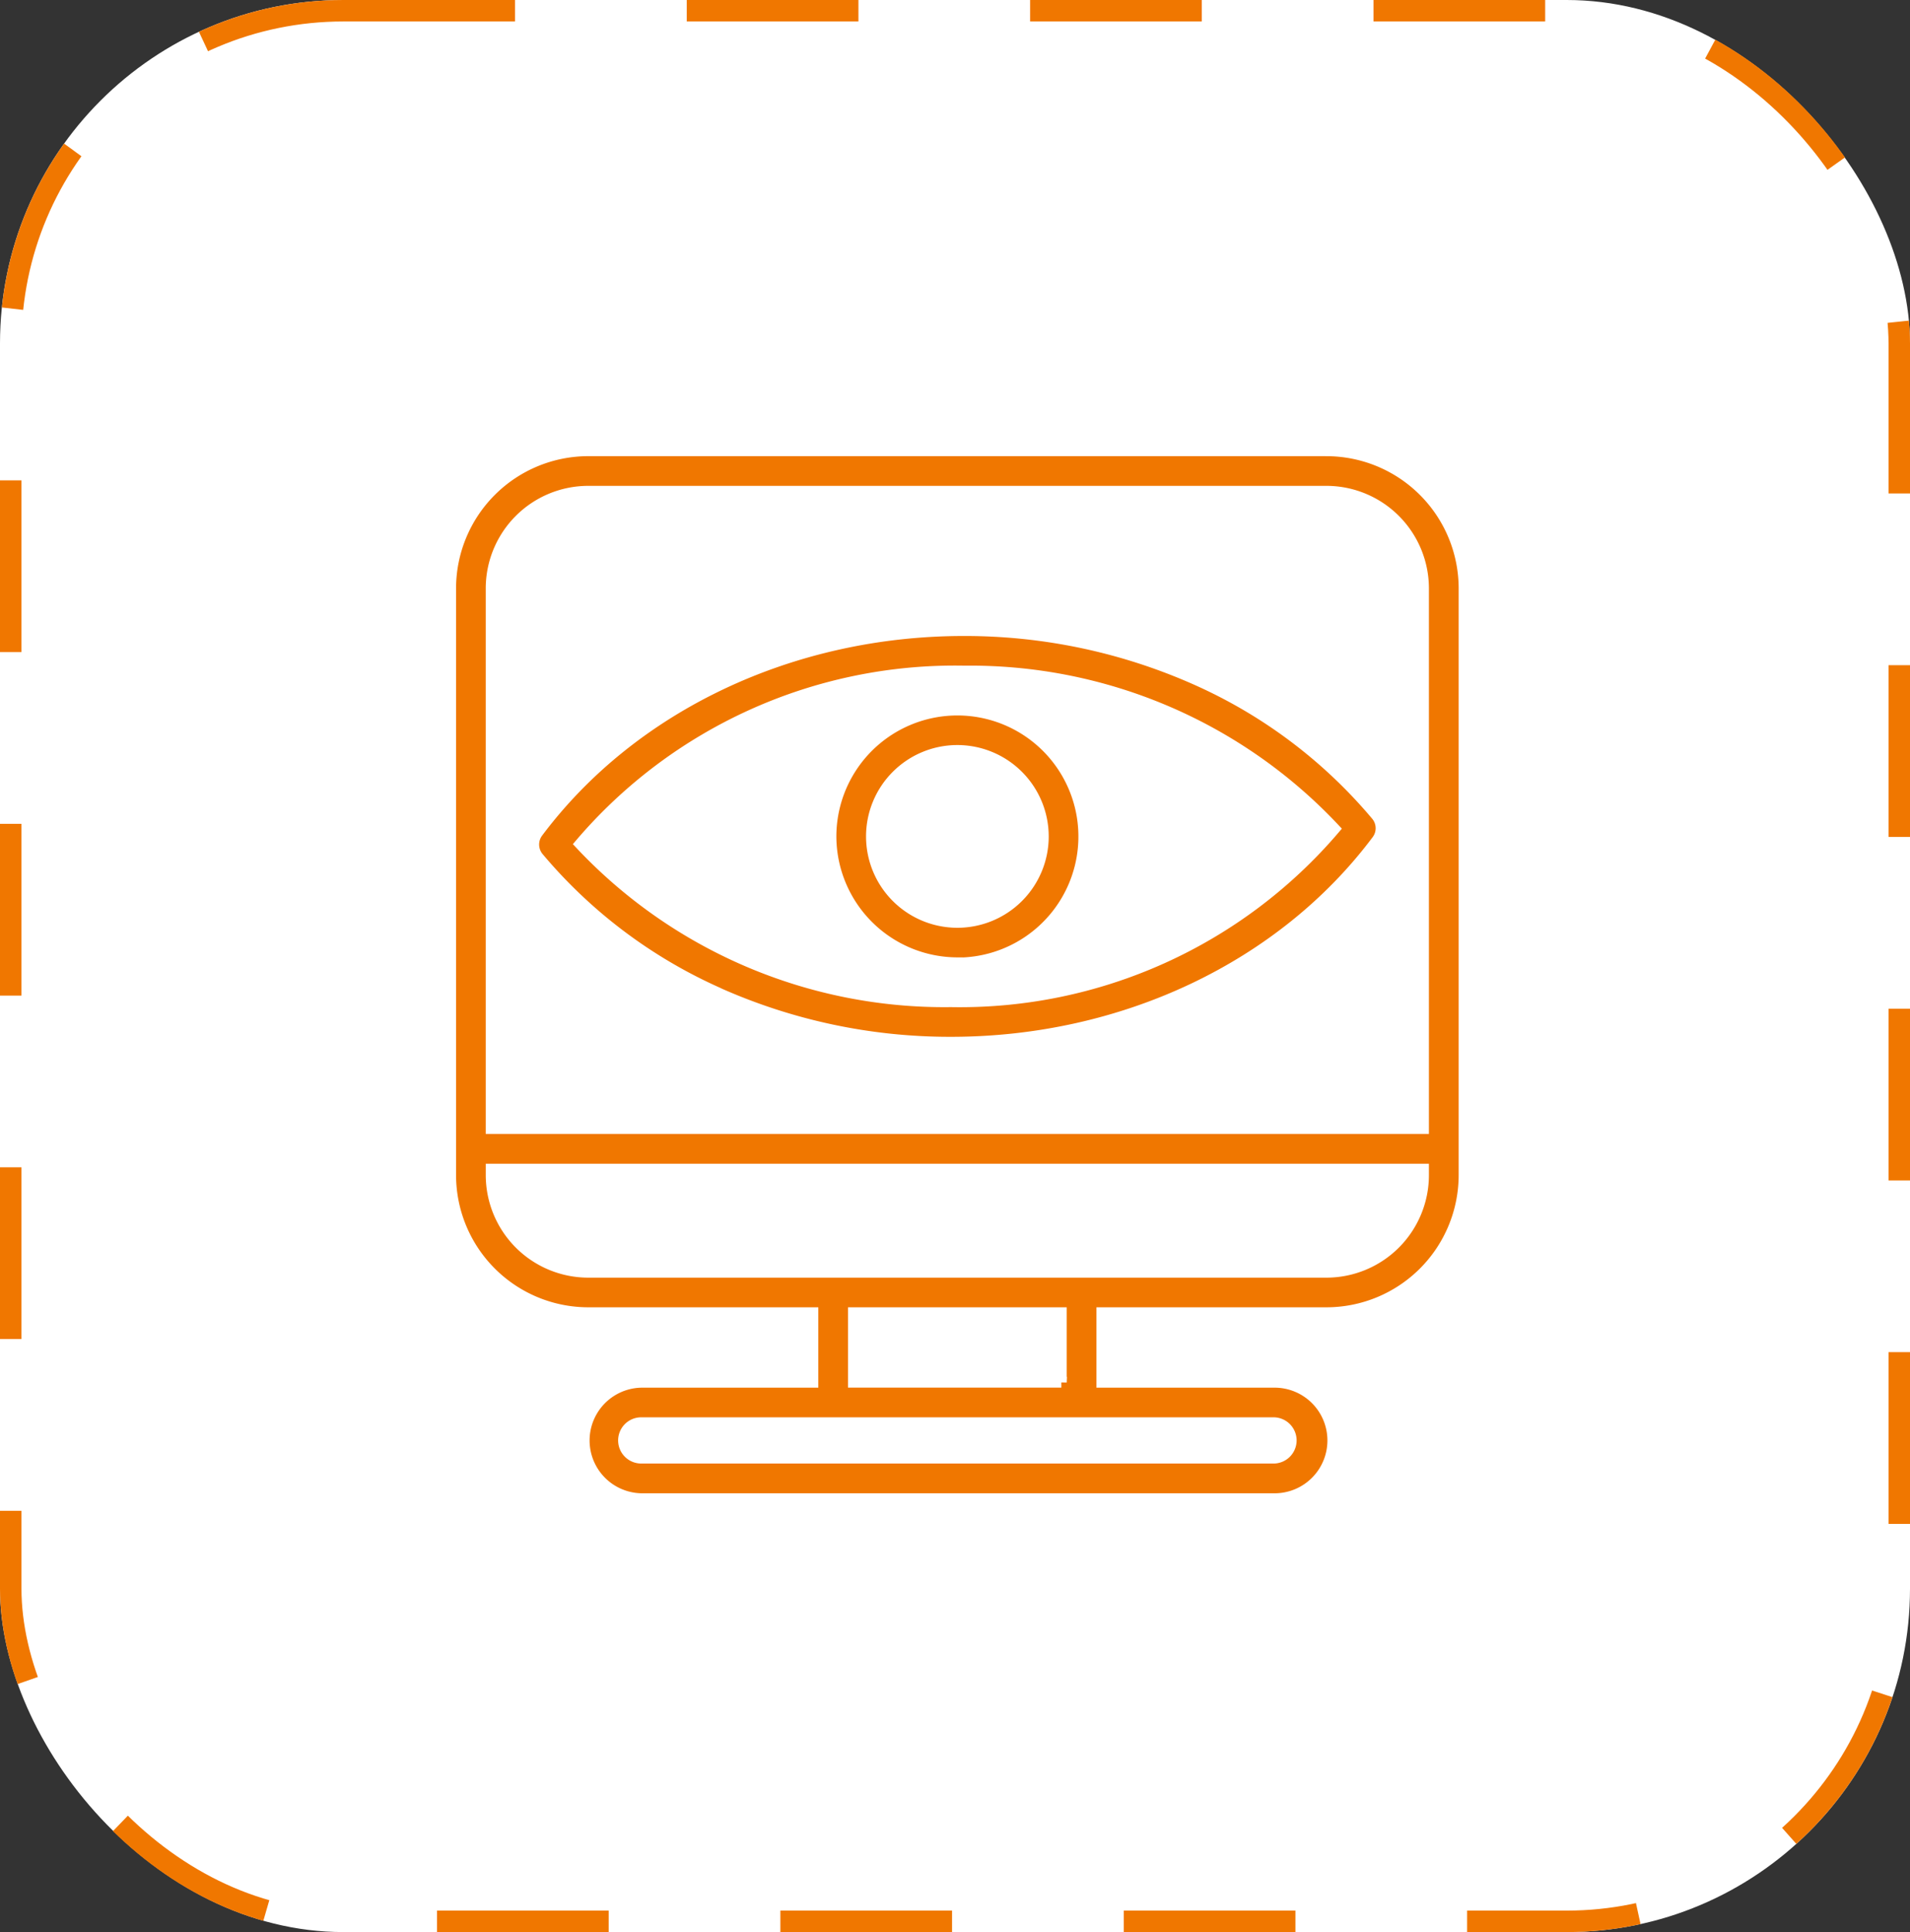<svg xmlns="http://www.w3.org/2000/svg" width="89" height="90" viewBox="0 0 89 90">
  <rect x="0" y="0" width="89" height="90" fill="#333333" stroke="none"/>
  <g id="Computer_Vision" data-name="Computer Vision" transform="translate(-729 -2526)">
    <g id="Rectangle_2625" data-name="Rectangle 2625" transform="translate(729 2526)" fill="#fff" stroke="#f07700" stroke-width="1" stroke-dasharray="8">
      <rect width="89" height="90" rx="16" stroke="none"/>
      <rect x="0.5" y="0.5" width="88" height="89" rx="15.5" fill="none"/>
    </g>
    <g id="noun-computer-vision-5790560" transform="translate(735.133 2533.247)">
      <path id="Path_15844" data-name="Path 15844" d="M38.778,24.012a23.266,23.266,0,0,1,17.28,7.35,22.944,22.944,0,0,1-17.882,8.055,23.267,23.267,0,0,1-17.28-7.35,22.942,22.942,0,0,1,17.882-8.056ZM27.234,38.961A26.525,26.525,0,0,0,38.177,41.3c8.022,0,15.443-3.515,19.851-9.4A.939.939,0,0,0,58,30.733a23.332,23.332,0,0,0-8.279-6.264,26.522,26.522,0,0,0-10.943-2.34c-8.022,0-15.444,3.515-19.852,9.4a.942.942,0,0,0,.029,1.164,23.328,23.328,0,0,0,8.279,6.264ZM38.477,27.709a4.006,4.006,0,1,0,4.007,4.006,4.01,4.01,0,0,0-4.007-4.006Zm0,9.9a5.889,5.889,0,1,0-5.888-5.889A5.9,5.9,0,0,0,38.477,37.6Zm17.2,14.41h-34.4a4.529,4.529,0,0,1-4.525-4.525v-.282H60.2v.282a4.529,4.529,0,0,1-4.525,4.525ZM43.323,57.141H33.631V53.9h9.692v3.244Zm10.712,2.71a.827.827,0,0,1-.827.827H23.747a.827.827,0,0,1,0-1.654H53.208a.827.827,0,0,1,.827.827ZM21.276,15.635a4.53,4.53,0,0,0-4.525,4.525V45.325H60.2V20.16a4.53,4.53,0,0,0-4.525-4.525h-34.4Zm34.4-1.883h-34.4a6.415,6.415,0,0,0-6.408,6.408V47.49A6.415,6.415,0,0,0,21.276,53.9H31.748v3.244h-8a2.71,2.71,0,0,0,0,5.419H53.208a2.71,2.71,0,1,0,0-5.419h-8V53.9H55.679a6.414,6.414,0,0,0,6.407-6.407V20.16A6.414,6.414,0,0,0,55.679,13.753Z" fill="#f07700" stroke="#fff" stroke-width="0.5" fill-rule="evenodd"/>
    </g>
  </g>
</svg>
